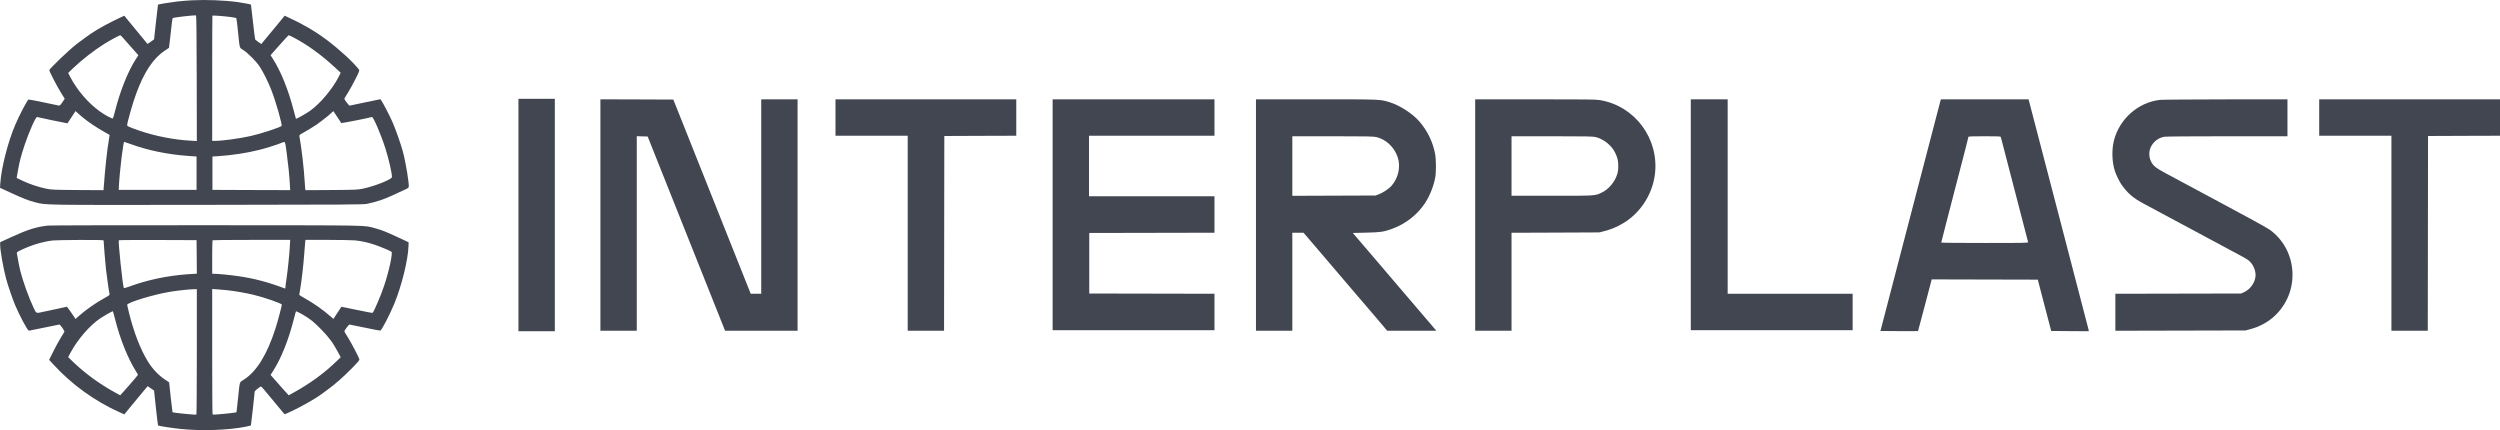 <?xml version="1.0" encoding="UTF-8"?> <svg xmlns="http://www.w3.org/2000/svg" width="186" height="32" viewBox="0 0 186 32" fill="none"><path d="M14.282 0.022C13.969 0.037 13.466 0.079 13.165 0.114C12.643 0.175 11.786 0.316 11.755 0.346C11.748 0.354 11.679 0.938 11.603 1.644L11.462 2.931L11.222 3.102C11.088 3.198 10.978 3.27 10.97 3.263C10.963 3.251 10.448 2.625 10.14 2.255C10.105 2.213 9.892 1.954 9.667 1.683C9.446 1.408 9.256 1.179 9.248 1.171C9.244 1.167 8.871 1.339 8.425 1.56C7.533 2.003 6.889 2.385 6.261 2.862C6.032 3.03 5.8 3.206 5.742 3.248C5.258 3.599 3.669 5.114 3.669 5.225C3.669 5.313 4.26 6.458 4.527 6.881L4.816 7.347L4.641 7.607C4.5 7.813 4.447 7.862 4.382 7.855C4.336 7.847 3.818 7.74 3.231 7.614C2.644 7.488 2.145 7.397 2.122 7.404C2.035 7.439 1.448 8.55 1.136 9.282C0.598 10.531 0.099 12.481 0.023 13.63L0 13.974L0.777 14.333C1.738 14.771 2.111 14.92 2.591 15.043C3.46 15.264 2.793 15.256 15.425 15.241C26.006 15.23 27.035 15.222 27.306 15.165C28.03 15.012 28.552 14.84 29.219 14.527C29.794 14.256 30.049 14.138 30.221 14.065C30.308 14.027 30.392 13.966 30.407 13.932C30.468 13.771 30.194 12.096 29.977 11.29C29.817 10.699 29.447 9.649 29.219 9.122C29.001 8.622 28.491 7.637 28.365 7.469L28.297 7.382L27.176 7.614C26.559 7.748 26.037 7.855 26.01 7.859C25.968 7.866 25.618 7.408 25.618 7.347C25.618 7.332 25.736 7.133 25.881 6.904C26.025 6.679 26.281 6.21 26.452 5.87C26.719 5.336 26.757 5.236 26.715 5.183C26.273 4.61 25.233 3.66 24.28 2.946C23.453 2.328 22.463 1.751 21.407 1.274L21.178 1.167L21.11 1.255C21.072 1.301 21.011 1.373 20.977 1.415C20.942 1.457 20.836 1.587 20.74 1.705C20.645 1.82 20.355 2.175 20.093 2.488C19.83 2.801 19.578 3.11 19.529 3.167L19.445 3.278L19.235 3.137C19.121 3.057 19.014 2.973 18.995 2.95C18.972 2.923 18.896 2.328 18.82 1.625C18.744 0.923 18.675 0.346 18.671 0.343C18.645 0.32 18.062 0.209 17.711 0.159C16.743 0.022 15.307 -0.035 14.282 0.022ZM14.636 5.824L14.644 10.492L14.179 10.466C12.925 10.397 11.53 10.122 10.349 9.714C9.621 9.462 9.461 9.389 9.461 9.317C9.461 9.115 9.873 7.668 10.132 6.969C10.726 5.343 11.409 4.324 12.281 3.755C12.437 3.652 12.571 3.561 12.575 3.557C12.582 3.549 12.636 3.061 12.7 2.465C12.761 1.87 12.826 1.369 12.845 1.35C12.898 1.297 14.43 1.118 14.586 1.148C14.613 1.152 14.628 2.747 14.636 5.824ZM17.136 1.263C17.368 1.293 17.566 1.331 17.581 1.347C17.597 1.366 17.654 1.816 17.707 2.351C17.844 3.679 17.802 3.534 18.104 3.725C18.446 3.946 19.087 4.591 19.323 4.958C19.601 5.389 19.952 6.088 20.192 6.71C20.535 7.588 21.018 9.305 20.946 9.37C20.817 9.489 19.395 9.954 18.66 10.118C17.829 10.306 16.537 10.481 15.996 10.481H15.787V5.832C15.787 3.274 15.794 1.171 15.802 1.163C15.829 1.137 16.678 1.202 17.136 1.263ZM9.172 2.839C9.358 3.057 9.663 3.396 10.079 3.866L10.296 4.11L10.109 4.396C9.526 5.29 8.928 6.79 8.547 8.309C8.482 8.569 8.414 8.794 8.398 8.809C8.356 8.855 7.8 8.557 7.434 8.294C6.573 7.679 5.75 6.721 5.247 5.763L5.072 5.427L5.411 5.099C6.059 4.473 7.03 3.717 7.8 3.24C8.208 2.988 8.894 2.618 8.947 2.622C8.97 2.622 9.069 2.721 9.172 2.839ZM21.819 2.778C22.867 3.324 23.907 4.076 24.939 5.034L25.347 5.412L25.202 5.706C24.741 6.614 23.846 7.683 23.076 8.24C22.787 8.447 22.047 8.863 22.017 8.836C22.013 8.828 21.933 8.546 21.849 8.21C21.449 6.672 20.9 5.309 20.298 4.37L20.131 4.106L20.79 3.362C21.148 2.957 21.46 2.622 21.476 2.622C21.495 2.618 21.647 2.69 21.819 2.778ZM6.242 8.805C6.661 9.141 7.16 9.473 7.766 9.817C7.975 9.935 8.151 10.038 8.154 10.038C8.158 10.042 8.135 10.191 8.105 10.367C7.971 11.141 7.827 12.447 7.728 13.813L7.701 14.149L5.773 14.138C3.94 14.123 3.818 14.119 3.426 14.035C2.854 13.916 2.172 13.688 1.665 13.443L1.238 13.237L1.33 12.714C1.452 12.019 1.562 11.592 1.833 10.786C2.176 9.763 2.664 8.672 2.763 8.706C2.862 8.74 5.011 9.187 5.018 9.176C5.026 9.168 5.163 8.962 5.323 8.714L5.62 8.263L5.8 8.427C5.895 8.519 6.097 8.691 6.242 8.805ZM25.088 8.695C25.241 8.931 25.378 9.141 25.389 9.156C25.408 9.179 27.477 8.771 27.668 8.706C27.771 8.668 28.365 10.053 28.677 11.054C28.933 11.863 29.162 12.871 29.162 13.172C29.162 13.34 27.881 13.855 27.009 14.035C26.612 14.119 26.49 14.123 24.657 14.138L22.726 14.149L22.706 14.023C22.695 13.955 22.676 13.699 22.665 13.458C22.623 12.634 22.425 10.924 22.28 10.16C22.261 10.05 22.272 10.034 22.501 9.912C22.748 9.779 23.491 9.324 23.572 9.26C23.598 9.24 23.77 9.111 23.956 8.973C24.143 8.836 24.341 8.679 24.395 8.63C24.593 8.454 24.799 8.267 24.802 8.267C24.806 8.267 24.932 8.462 25.088 8.695ZM9.698 10.71C10.978 11.183 12.456 11.489 13.996 11.6L14.624 11.645V14.126H8.833L8.844 13.878C8.863 13.424 8.97 12.302 9.042 11.741C9.172 10.76 9.206 10.557 9.244 10.557C9.263 10.557 9.469 10.626 9.698 10.71ZM21.323 11.329C21.445 12.222 21.525 13.008 21.563 13.68L21.59 14.146L18.698 14.138L15.806 14.126V11.645L16.225 11.619C17.334 11.542 18.336 11.389 19.311 11.145C19.826 11.015 20.695 10.741 20.969 10.618C21.221 10.508 21.209 10.485 21.323 11.329Z" fill="#414651"></path><path d="M38.573 24.643H41.279V7.351H38.573V24.643Z" fill="#414651"></path><path d="M44.67 24.605H47.376V10.134L48.187 10.157L53.945 24.605H59.34V7.389H56.635V21.856H55.854L50.096 7.408L47.383 7.397L44.67 7.389V24.605Z" fill="#414651"></path><path d="M62.16 10.099H67.533V24.605H70.238L70.257 10.118L72.936 10.107L75.611 10.099V7.389H62.16V10.099Z" fill="#414651"></path><path d="M78.316 24.566H90.357V21.856L81.041 21.837V17.333L90.357 17.314V14.604H81.022V10.099H90.357V7.389H78.316V24.566Z" fill="#414651"></path><path d="M93.444 24.605H96.149V17.314H96.98L97.643 18.085C98.009 18.512 99.118 19.814 100.112 20.978C101.107 22.142 101.937 23.116 101.96 23.139C101.979 23.162 102.269 23.501 102.604 23.895L103.206 24.605H106.864L106.723 24.444C106.647 24.353 106.502 24.185 106.407 24.07C106.308 23.956 106.022 23.62 105.771 23.326C105.519 23.032 105.279 22.749 105.233 22.696C105.188 22.642 104.917 22.326 104.628 21.99C104.338 21.654 104.029 21.291 103.942 21.188C103.854 21.081 103.568 20.749 103.309 20.444C103.05 20.139 102.806 19.856 102.772 19.814C102.738 19.772 102.246 19.196 101.678 18.535L100.649 17.333L101.629 17.31C102.692 17.287 102.932 17.253 103.534 17.039C104.57 16.672 105.477 15.963 106.053 15.062C106.388 14.539 106.678 13.806 106.784 13.191C106.857 12.783 106.849 11.836 106.769 11.428C106.594 10.546 106.209 9.748 105.615 9.053C105.115 8.466 104.14 7.832 103.382 7.603C102.665 7.385 102.772 7.389 97.917 7.389H93.444V24.605ZM102.391 10.195C103.119 10.367 103.728 10.939 103.984 11.684C104.224 12.39 104.048 13.222 103.538 13.813C103.34 14.043 102.898 14.336 102.585 14.455L102.341 14.546L96.149 14.569V10.137H99.152C101.659 10.137 102.189 10.149 102.391 10.195Z" fill="#414651"></path><path d="M109.753 24.605H112.458V17.318L115.727 17.306L118.993 17.291L119.374 17.192C119.85 17.062 120.083 16.97 120.513 16.749C121.927 16.02 122.929 14.565 123.127 12.962C123.447 10.325 121.653 7.897 119.054 7.45C118.738 7.397 118.166 7.389 114.222 7.389H109.753V24.605ZM118.703 10.195C119.302 10.336 119.908 10.821 120.167 11.363C120.353 11.76 120.395 11.935 120.399 12.351C120.399 12.634 120.38 12.775 120.308 12.997C120.129 13.562 119.66 14.104 119.145 14.34C118.654 14.569 118.738 14.565 115.461 14.565H112.458V10.137H115.461C117.999 10.137 118.498 10.149 118.703 10.195Z" fill="#414651"></path><path d="M125.795 24.566H137.836V21.856H128.538V7.389H125.795V24.566Z" fill="#414651"></path><path d="M144.336 7.626C144.302 7.759 143.289 11.638 142.088 16.245L139.905 24.624L141.296 24.635C142.062 24.639 142.694 24.639 142.702 24.631C142.706 24.624 142.938 23.757 143.216 22.704L143.719 20.787L151.611 20.806L152.609 24.624L154.011 24.635L155.41 24.643L155.394 24.547C155.383 24.494 154.373 20.612 153.15 15.921L150.925 7.389H144.401L144.336 7.626ZM148.863 10.202C148.875 10.241 149.332 11.996 149.877 14.107C150.426 16.218 150.879 17.974 150.89 18.009C150.909 18.073 150.738 18.077 147.671 18.077C145.887 18.077 144.428 18.066 144.428 18.047C144.428 18.031 144.607 17.333 144.824 16.493C145.041 15.653 145.3 14.665 145.392 14.298C145.487 13.932 145.765 12.871 146.005 11.939C146.249 11.008 146.447 10.222 146.447 10.191C146.447 10.145 146.63 10.137 147.644 10.137C148.753 10.137 148.844 10.141 148.863 10.202Z" fill="#414651"></path><path d="M160.699 7.431C159.079 7.618 157.696 8.836 157.281 10.439C157.098 11.161 157.128 12.073 157.361 12.764C157.456 13.042 157.688 13.52 157.818 13.703C158.287 14.375 158.687 14.722 159.479 15.146C159.658 15.241 160.249 15.558 160.794 15.852C161.339 16.146 161.975 16.485 162.204 16.608C162.436 16.73 162.718 16.882 162.832 16.944C163.152 17.119 166.186 18.745 166.666 19.001C166.902 19.123 167.161 19.276 167.249 19.337C167.615 19.604 167.855 20.135 167.809 20.57C167.759 21.051 167.42 21.52 166.974 21.726L166.738 21.837L157.383 21.856V24.608L167.081 24.585L167.454 24.482C168.67 24.146 169.607 23.375 170.152 22.257C170.728 21.078 170.697 19.635 170.072 18.47C169.779 17.924 169.386 17.47 168.891 17.108C168.662 16.94 167.226 16.153 164.585 14.745C164.448 14.672 163.762 14.306 163.061 13.928C162.36 13.55 161.483 13.081 161.118 12.886C160.378 12.485 160.18 12.325 160.02 11.977C159.872 11.664 159.875 11.237 160.02 10.939C160.226 10.523 160.592 10.244 161.038 10.172C161.16 10.153 163.194 10.137 165.721 10.137H170.187V7.389L165.587 7.393C163.053 7.397 160.855 7.412 160.699 7.431Z" fill="#414651"></path><path d="M172.549 10.099H177.922V24.605H180.627L180.646 10.118L183.325 10.107L186 10.099V7.389H172.549V10.099Z" fill="#414651"></path><path d="M3.555 16.783C2.683 16.886 2.084 17.073 0.88 17.623L0.011 18.02V18.211C0.011 18.623 0.248 19.971 0.457 20.745C0.591 21.242 0.934 22.245 1.12 22.688C1.478 23.532 2.054 24.601 2.149 24.605C2.183 24.605 2.694 24.502 3.285 24.375C3.875 24.25 4.382 24.146 4.413 24.146C4.489 24.146 4.824 24.631 4.79 24.689C4.775 24.715 4.656 24.91 4.527 25.12C4.393 25.33 4.146 25.788 3.97 26.139L3.654 26.773L3.997 27.143C5.327 28.597 7.046 29.838 8.852 30.651L9.252 30.83L9.32 30.742C9.465 30.559 9.785 30.166 9.827 30.124C9.846 30.101 10.037 29.876 10.242 29.624C10.448 29.372 10.7 29.067 10.803 28.948L10.989 28.731L11.462 29.059L11.599 30.346C11.675 31.052 11.748 31.64 11.759 31.655C11.797 31.693 12.841 31.853 13.432 31.914C15.044 32.075 17.002 32.006 18.298 31.743C18.492 31.704 18.66 31.663 18.667 31.655C18.679 31.643 18.949 29.242 18.949 29.132C18.949 29.09 19.182 28.891 19.391 28.758C19.437 28.727 19.536 28.842 20.603 30.139C20.855 30.445 21.087 30.723 21.121 30.762C21.178 30.826 21.194 30.823 21.407 30.727C22.226 30.365 23.408 29.704 23.922 29.323C24.071 29.212 24.284 29.055 24.398 28.971C24.878 28.632 25.561 28.029 26.144 27.437C26.654 26.918 26.757 26.792 26.738 26.727C26.677 26.536 26.155 25.54 25.9 25.128C25.744 24.883 25.618 24.669 25.618 24.654C25.618 24.589 25.949 24.146 25.999 24.146C26.029 24.146 26.551 24.25 27.153 24.379C27.755 24.505 28.274 24.605 28.3 24.593C28.407 24.551 28.986 23.44 29.329 22.612C29.885 21.265 30.362 19.337 30.392 18.306L30.4 18.024L29.638 17.669C28.712 17.237 28.388 17.111 27.912 16.982C27.028 16.749 28.022 16.764 15.387 16.756C9.027 16.753 3.711 16.764 3.555 16.783ZM7.709 17.894C7.709 18.047 7.83 19.528 7.88 19.99C7.941 20.551 8.105 21.692 8.147 21.86C8.17 21.948 8.143 21.971 7.804 22.158C7.11 22.54 6.421 23.024 5.872 23.505L5.617 23.73L5.308 23.268C5.106 22.963 4.98 22.811 4.946 22.826C4.919 22.833 4.63 22.898 4.31 22.967C3.99 23.032 3.506 23.135 3.231 23.196C2.656 23.322 2.717 23.349 2.484 22.864C2.141 22.139 1.692 20.89 1.501 20.119C1.44 19.867 1.315 19.218 1.254 18.844C1.242 18.764 1.28 18.738 1.627 18.573C2.359 18.226 3.22 17.97 3.936 17.89C4.092 17.871 5.007 17.856 5.967 17.852C7.339 17.848 7.709 17.86 7.709 17.894ZM14.636 19.116L14.644 20.367H14.541C14.48 20.367 14.202 20.387 13.92 20.406C12.43 20.516 10.94 20.833 9.629 21.318C9.362 21.417 9.221 21.452 9.21 21.421C9.118 21.158 8.783 17.974 8.84 17.875C8.848 17.86 10.155 17.852 11.74 17.856L14.624 17.867L14.636 19.116ZM21.563 18.333C21.533 18.94 21.407 20.116 21.312 20.765C21.27 21.035 21.236 21.306 21.236 21.371C21.236 21.463 21.224 21.478 21.171 21.455C19.963 20.994 18.907 20.715 17.711 20.543C17.14 20.459 16.179 20.367 15.89 20.367H15.787V19.135C15.787 18.455 15.798 17.886 15.813 17.875C15.825 17.86 17.132 17.848 18.713 17.848H21.59L21.563 18.333ZM26.437 17.886C26.944 17.944 27.336 18.031 27.828 18.192C28.22 18.322 28.975 18.631 29.123 18.726C29.241 18.799 28.94 20.192 28.578 21.265C28.316 22.036 27.835 23.158 27.721 23.276C27.706 23.291 27.18 23.192 26.551 23.059C25.923 22.925 25.408 22.818 25.404 22.822C25.401 22.826 25.267 23.032 25.103 23.276L24.806 23.727L24.631 23.574C24.033 23.051 23.358 22.574 22.676 22.192C22.447 22.066 22.265 21.952 22.265 21.936C22.265 21.925 22.291 21.768 22.322 21.589C22.428 20.99 22.566 19.822 22.627 18.993C22.661 18.543 22.699 18.1 22.706 18.009L22.726 17.848H24.41C25.336 17.848 26.25 17.867 26.437 17.886ZM14.644 26.166C14.644 28.727 14.628 30.83 14.613 30.842C14.548 30.88 12.883 30.716 12.834 30.666C12.822 30.655 12.586 28.548 12.586 28.456C12.586 28.445 12.479 28.368 12.35 28.288C11.835 27.968 11.332 27.445 10.978 26.853C10.433 25.952 9.961 24.73 9.595 23.265C9.522 22.975 9.461 22.711 9.461 22.681C9.461 22.509 11.424 21.91 12.662 21.707C13.18 21.619 14.076 21.524 14.426 21.517L14.644 21.513V26.166ZM16.911 21.593C17.437 21.646 18.355 21.807 18.866 21.933C19.681 22.131 20.969 22.581 20.969 22.665C20.969 22.765 20.653 23.952 20.493 24.444C19.868 26.391 19.087 27.647 18.13 28.254C17.802 28.46 17.848 28.311 17.707 29.662C17.654 30.208 17.601 30.662 17.597 30.666C17.551 30.716 15.878 30.88 15.817 30.838C15.798 30.83 15.787 28.727 15.787 26.162V21.501L16.179 21.528C16.393 21.543 16.724 21.57 16.911 21.593ZM8.558 23.734C8.939 25.246 9.511 26.666 10.132 27.651C10.204 27.761 10.262 27.868 10.262 27.887C10.262 27.91 9.964 28.261 9.606 28.67L8.947 29.41L8.623 29.235C7.484 28.62 6.383 27.826 5.483 26.967L5.072 26.57L5.232 26.265C5.769 25.257 6.684 24.2 7.484 23.666C7.731 23.501 8.341 23.158 8.394 23.154C8.406 23.154 8.478 23.417 8.558 23.734ZM22.268 23.268C22.634 23.456 22.988 23.685 23.274 23.917C23.602 24.189 24.246 24.849 24.475 25.158C24.57 25.284 24.657 25.395 24.669 25.406C24.711 25.444 25.119 26.124 25.229 26.349L25.347 26.578L25.092 26.826C24.143 27.754 23.038 28.559 21.765 29.254L21.48 29.41L20.946 28.819C20.657 28.49 20.352 28.147 20.276 28.059L20.131 27.895L20.367 27.521C20.939 26.608 21.46 25.299 21.849 23.791C21.937 23.44 22.017 23.154 22.024 23.154C22.032 23.154 22.143 23.207 22.268 23.268Z" fill="#414651"></path></svg> 